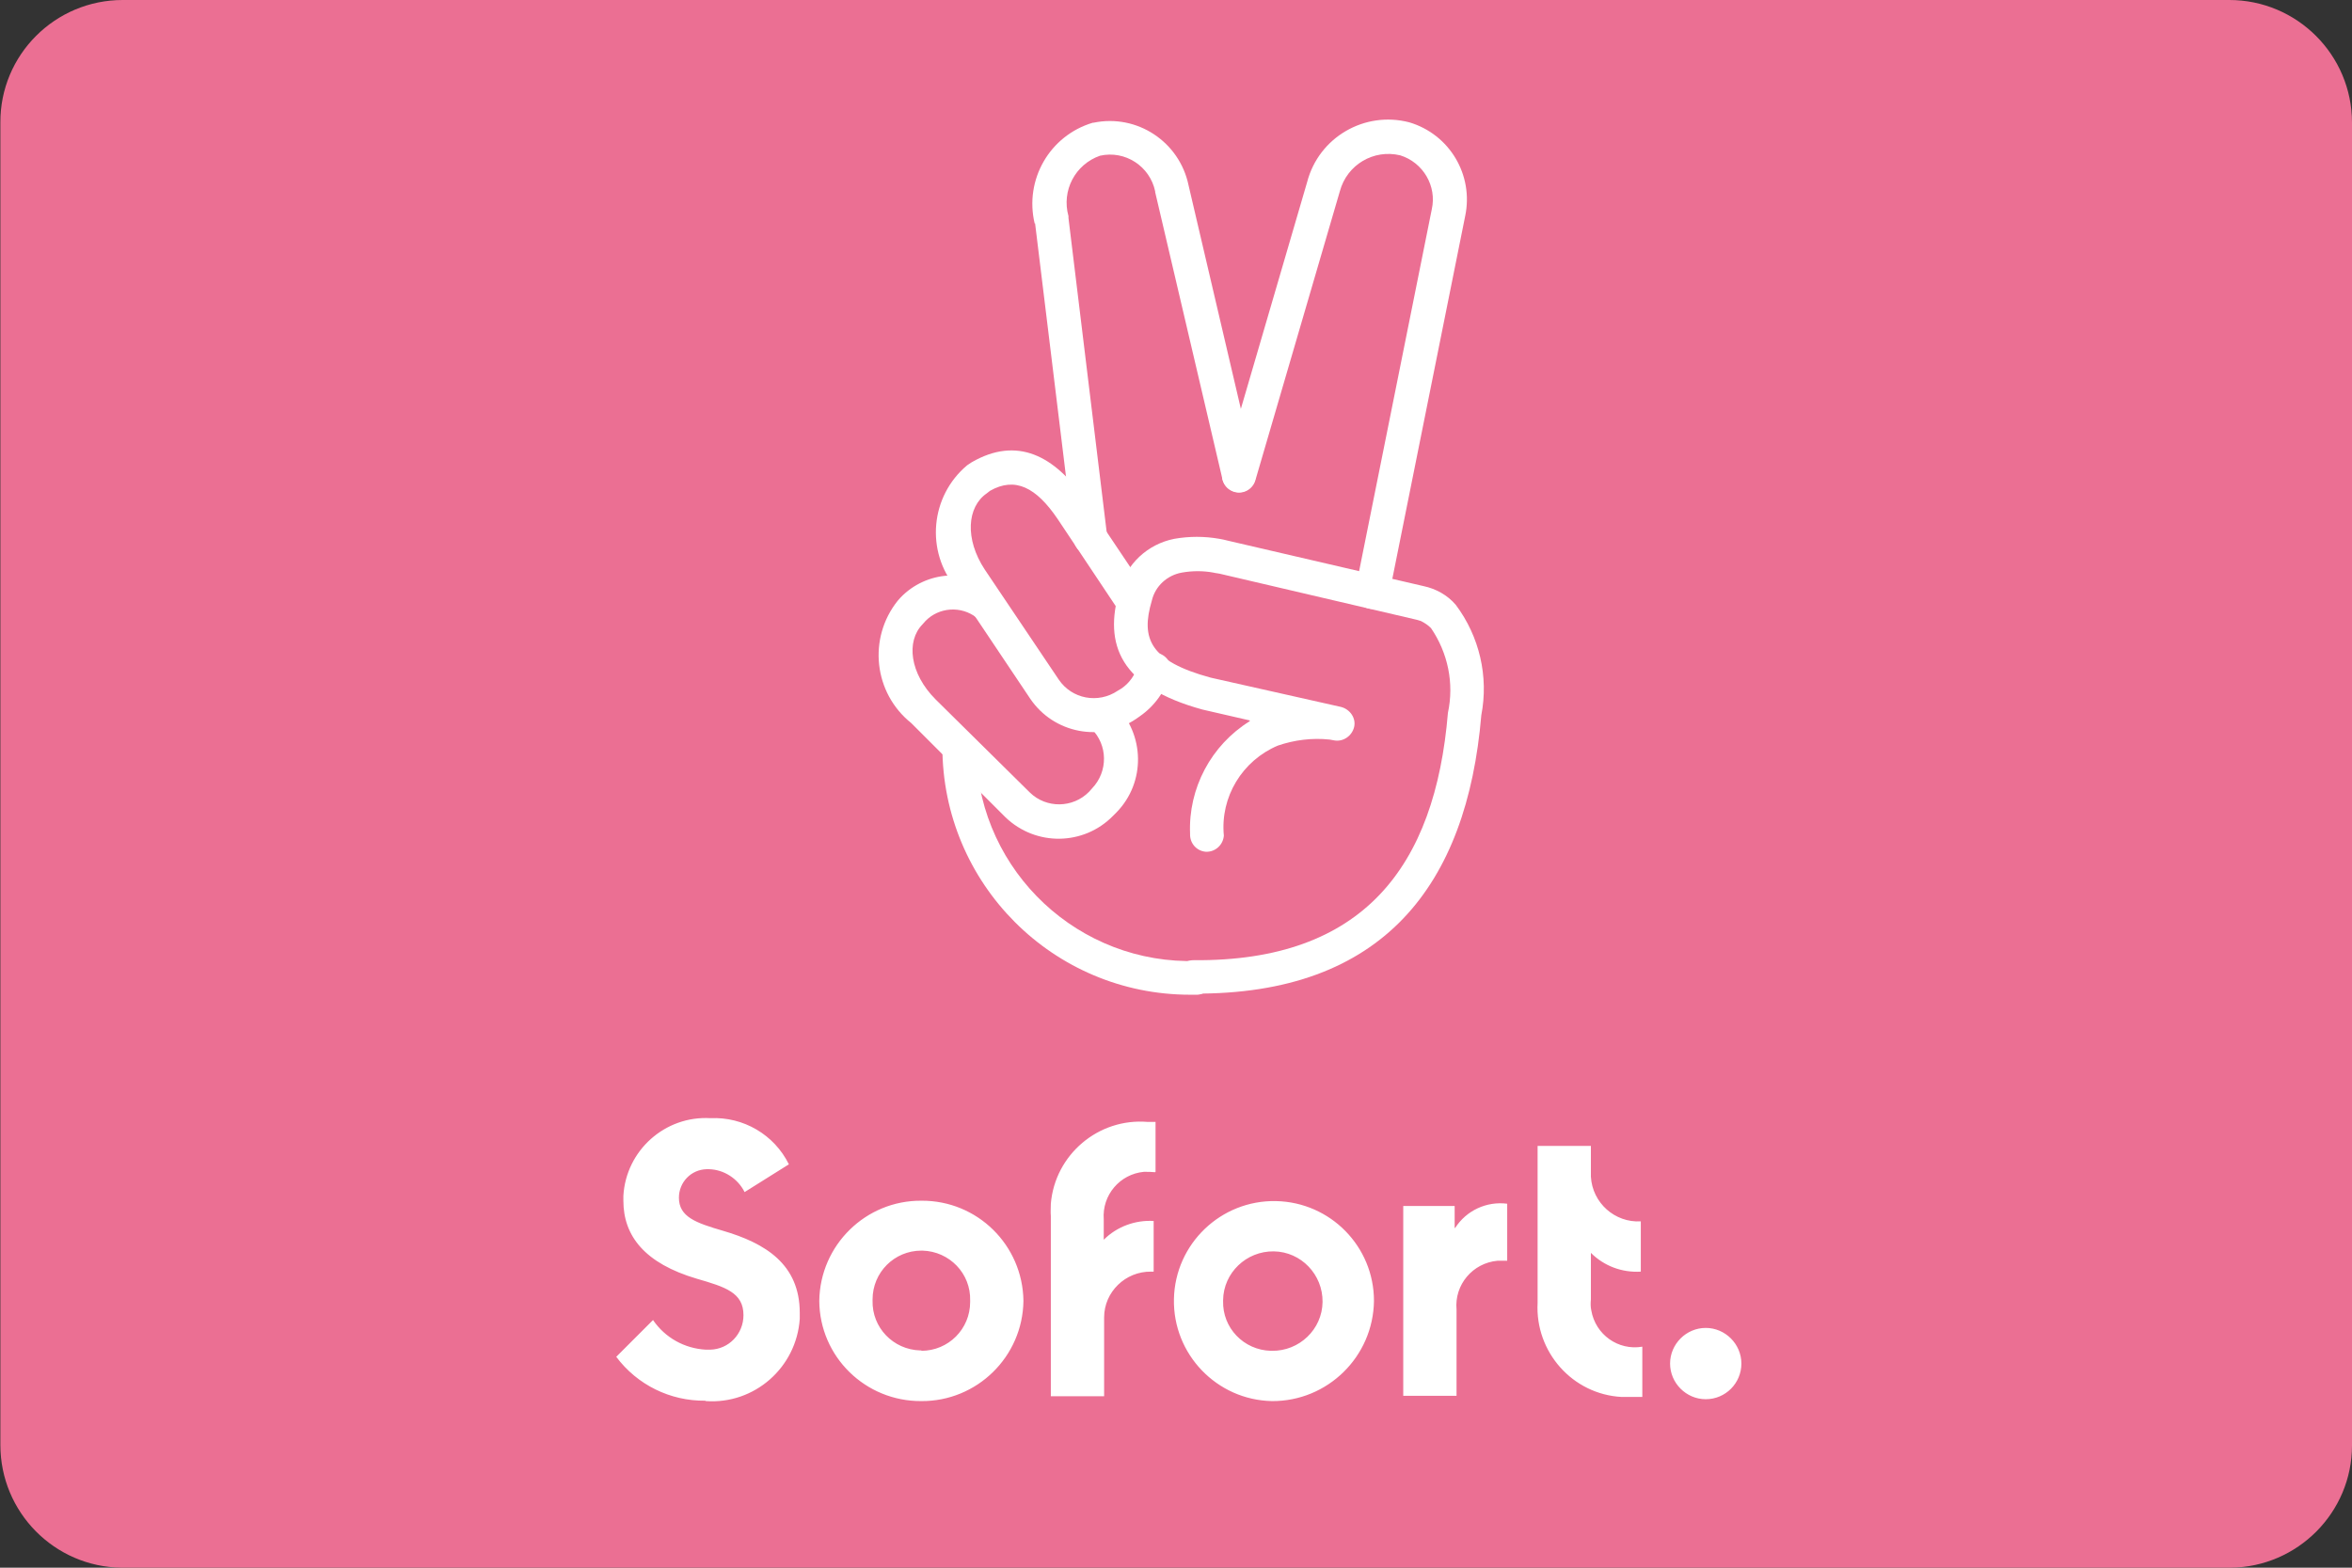 <?xml version="1.0" encoding="UTF-8"?><svg id="klarna-sofort-kauf" xmlns="http://www.w3.org/2000/svg" viewBox="0 0 62.67 41.78"><rect x="0" y="0" width="62.67" height="41.78" fill="#333333" stroke="none"/><defs><style>.cls-1{fill:#fff;}.cls-2{fill:#eb6f93;}</style></defs><path id="Pfad_1680" class="cls-2" d="M59.44,41.78H3.24c-1.79-.02-3.23-1.48-3.23-3.27V3.27C0,1.46,1.47,0,3.27,0h56.13c1.8,0,3.27,1.46,3.27,3.27h0v35.25c0,1.79-1.45,3.24-3.23,3.26"/><g id="Gruppe_387"><path id="Pfad_1681" class="cls-1" d="M18.81,37.34c1.29.09,2.41-.89,2.5-2.19,0-.05,0-.11,0-.16,0-1.3-.92-1.86-2.05-2.19-.72-.21-1.17-.37-1.17-.88,0-.41.32-.75.74-.76.02,0,.04,0,.06,0,.4.01.77.25.95.61l1.18-.74c-.39-.79-1.21-1.27-2.09-1.23-1.21-.07-2.25.86-2.32,2.07,0,.04,0,.09,0,.13,0,.94.57,1.67,1.96,2.08.76.22,1.24.37,1.24.97,0,.5-.39.91-.89.92-.04,0-.07,0-.11,0-.57-.03-1.09-.32-1.41-.79l-.98.98c.56.75,1.44,1.18,2.37,1.17M24.55,37.34c-1.49.01-2.71-1.18-2.72-2.67.02-1.49,1.24-2.68,2.72-2.67,1.49-.01,2.7,1.18,2.72,2.67-.02,1.49-1.24,2.68-2.72,2.67M24.55,36c.72,0,1.3-.58,1.3-1.3,0-.01,0-.02,0-.04.02-.72-.55-1.31-1.27-1.33,0,0-.02,0-.03,0-.72,0-1.3.58-1.3,1.3,0,0,0,.02,0,.03-.02.72.55,1.31,1.27,1.33,0,0,.02,0,.03,0M30.79,31.23v-1.33h-.21c-1.31-.11-2.47.87-2.58,2.18,0,.11-.01.22,0,.33v4.8h1.42v-2.1c0-.68.57-1.23,1.25-1.22.02,0,.05,0,.07,0v-1.35c-.49-.03-.98.15-1.33.5v-.54c-.05-.65.43-1.21,1.07-1.27.1,0,.2,0,.3.01M33.89,37.34c-1.47-.03-2.64-1.25-2.61-2.72.03-1.47,1.25-2.64,2.72-2.61,1.45.03,2.61,1.21,2.61,2.66-.02,1.49-1.24,2.68-2.72,2.67M33.89,36c.73.01,1.34-.57,1.35-1.3s-.57-1.34-1.3-1.35-1.34.57-1.35,1.3c0,0,0,.01,0,.02-.02.72.55,1.31,1.27,1.33,0,0,.02,0,.03,0M38.76,32.72v-.58h-1.37v5.06h1.42v-2.3c-.06-.66.43-1.24,1.09-1.3.09,0,.17,0,.26,0v-1.52c-.55-.07-1.09.18-1.39.65M42.39,34.63v-1.24c.35.35.83.53,1.33.5v-1.34c-.69.04-1.29-.49-1.33-1.19,0-.01,0-.02,0-.03v-.79h-1.42v4.18c-.07,1.31.93,2.44,2.24,2.51.11,0,.23,0,.34,0h.21v-1.34c-.64.11-1.25-.32-1.36-.97-.02-.09-.02-.19-.01-.29M45.45,37.29c.53,0,.95-.43.95-.95s-.43-.95-.95-.95-.95.43-.95.95c0,.52.43.95.95.95M29.08,19.42c.44.43.45,1.14.02,1.59,0,0,0,0,0,0l-.08.09c-.43.44-1.14.45-1.58.02l-2.51-2.48c-.69-.69-.79-1.55-.35-2l.08-.09c.36-.37.95-.41,1.36-.09.2.15.48.12.63-.07.15-.2.12-.48-.08-.64-.77-.61-1.88-.54-2.57.17l-.08.09c-.8,1-.64,2.46.36,3.26l2.51,2.51c.81.78,2.09.76,2.87-.04l.09-.09c.78-.8.76-2.08-.04-2.87-.17-.17-.45-.17-.63,0,0,0,0,0,0,.01-.18.16-.18.44-.02.61,0,0,.01.01.02.02M27.58,5.95l1.03,8.44c.03.25.25.42.5.39.25-.03.42-.25.39-.5h0l-1.03-8.47v-.05c-.19-.68.18-1.38.84-1.61.67-.15,1.33.28,1.47.95,0,0,0,.01,0,.02l1.79,7.64c.05.24.29.4.53.35.24-.05.4-.29.35-.53,0,0,0-.02,0-.03l-1.78-7.61c-.24-1.16-1.37-1.91-2.53-1.67,0,0-.01,0-.02,0-1.15.34-1.83,1.52-1.55,2.69"/><path id="Pfad_1682" class="cls-1" d="M37.01,15.87l2.03-10.11c.23-1.09-.41-2.18-1.49-2.5-1.19-.31-2.41.4-2.72,1.59l-2.25,7.7c-.07.24.07.49.31.56.24.07.49-.07.56-.31l2.25-7.7c.19-.71.9-1.13,1.61-.96.61.19.98.82.84,1.44l-2.03,10.11c-.05.24.11.48.36.53s.48-.11.53-.36M31.91,25.61c-3.15.11-5.79-2.36-5.9-5.51,0-.07,0-.13,0-.2-.02-.25-.23-.44-.48-.42-.23.02-.4.19-.42.42,0,3.65,2.95,6.61,6.6,6.61.07,0,.13,0,.2,0,.25-.02.44-.23.42-.48-.02-.23-.19-.4-.42-.42M30.32,17.73c-.07.25-.22.47-.44.62l-.1.06c-.52.35-1.22.22-1.57-.3,0,0,0,0,0,0l-1.97-2.93c-.54-.82-.47-1.67.05-2.03l.09-.07c.67-.38,1.23-.09,1.8.75l1.64,2.46c.15.2.43.24.63.1.19-.14.24-.4.12-.6l-1.65-2.46c-.82-1.19-1.82-1.71-3.03-1.01l-.12.08c-.98.82-1.12,2.29-.29,3.28l1.97,2.94c.63.93,1.89,1.17,2.82.54l.1-.07c.39-.27.68-.67.81-1.13.07-.24-.07-.48-.31-.55,0,0,0,0,0,0-.24-.06-.48.07-.54.31,0,0,0,0,0,0"/><path id="Pfad_1683" class="cls-1" d="M33.3,19.22c-1.03.64-1.64,1.79-1.59,3-.01.25.17.46.42.48,0,0,0,0,0,0,.25.01.46-.18.48-.43-.1-1.03.49-2,1.44-2.4.44-.15.91-.21,1.38-.16l.11.02c.24.05.48-.11.54-.35s-.11-.48-.35-.54l-3.47-.78c-1.62-.44-1.87-1.04-1.57-2.05.09-.39.41-.68.8-.75.28-.05.57-.05.84,0,.08.02.14.02.17.03l5.26,1.23.1.03c.1.05.19.11.27.19.45.66.62,1.47.45,2.26-.34,4.09-2.25,6.63-6.78,6.59-.25,0-.45.2-.45.44,0,.25.2.45.44.45,5.08.04,7.3-2.91,7.68-7.42.2-1.03-.05-2.1-.68-2.94-.22-.26-.53-.43-.86-.5l-5.21-1.21c-.08-.02-.16-.04-.23-.05-.4-.07-.8-.07-1.2,0-.71.14-1.28.67-1.46,1.37-.43,1.45.02,2.58,2.21,3.18l1.26.29Z"/></g></svg>
